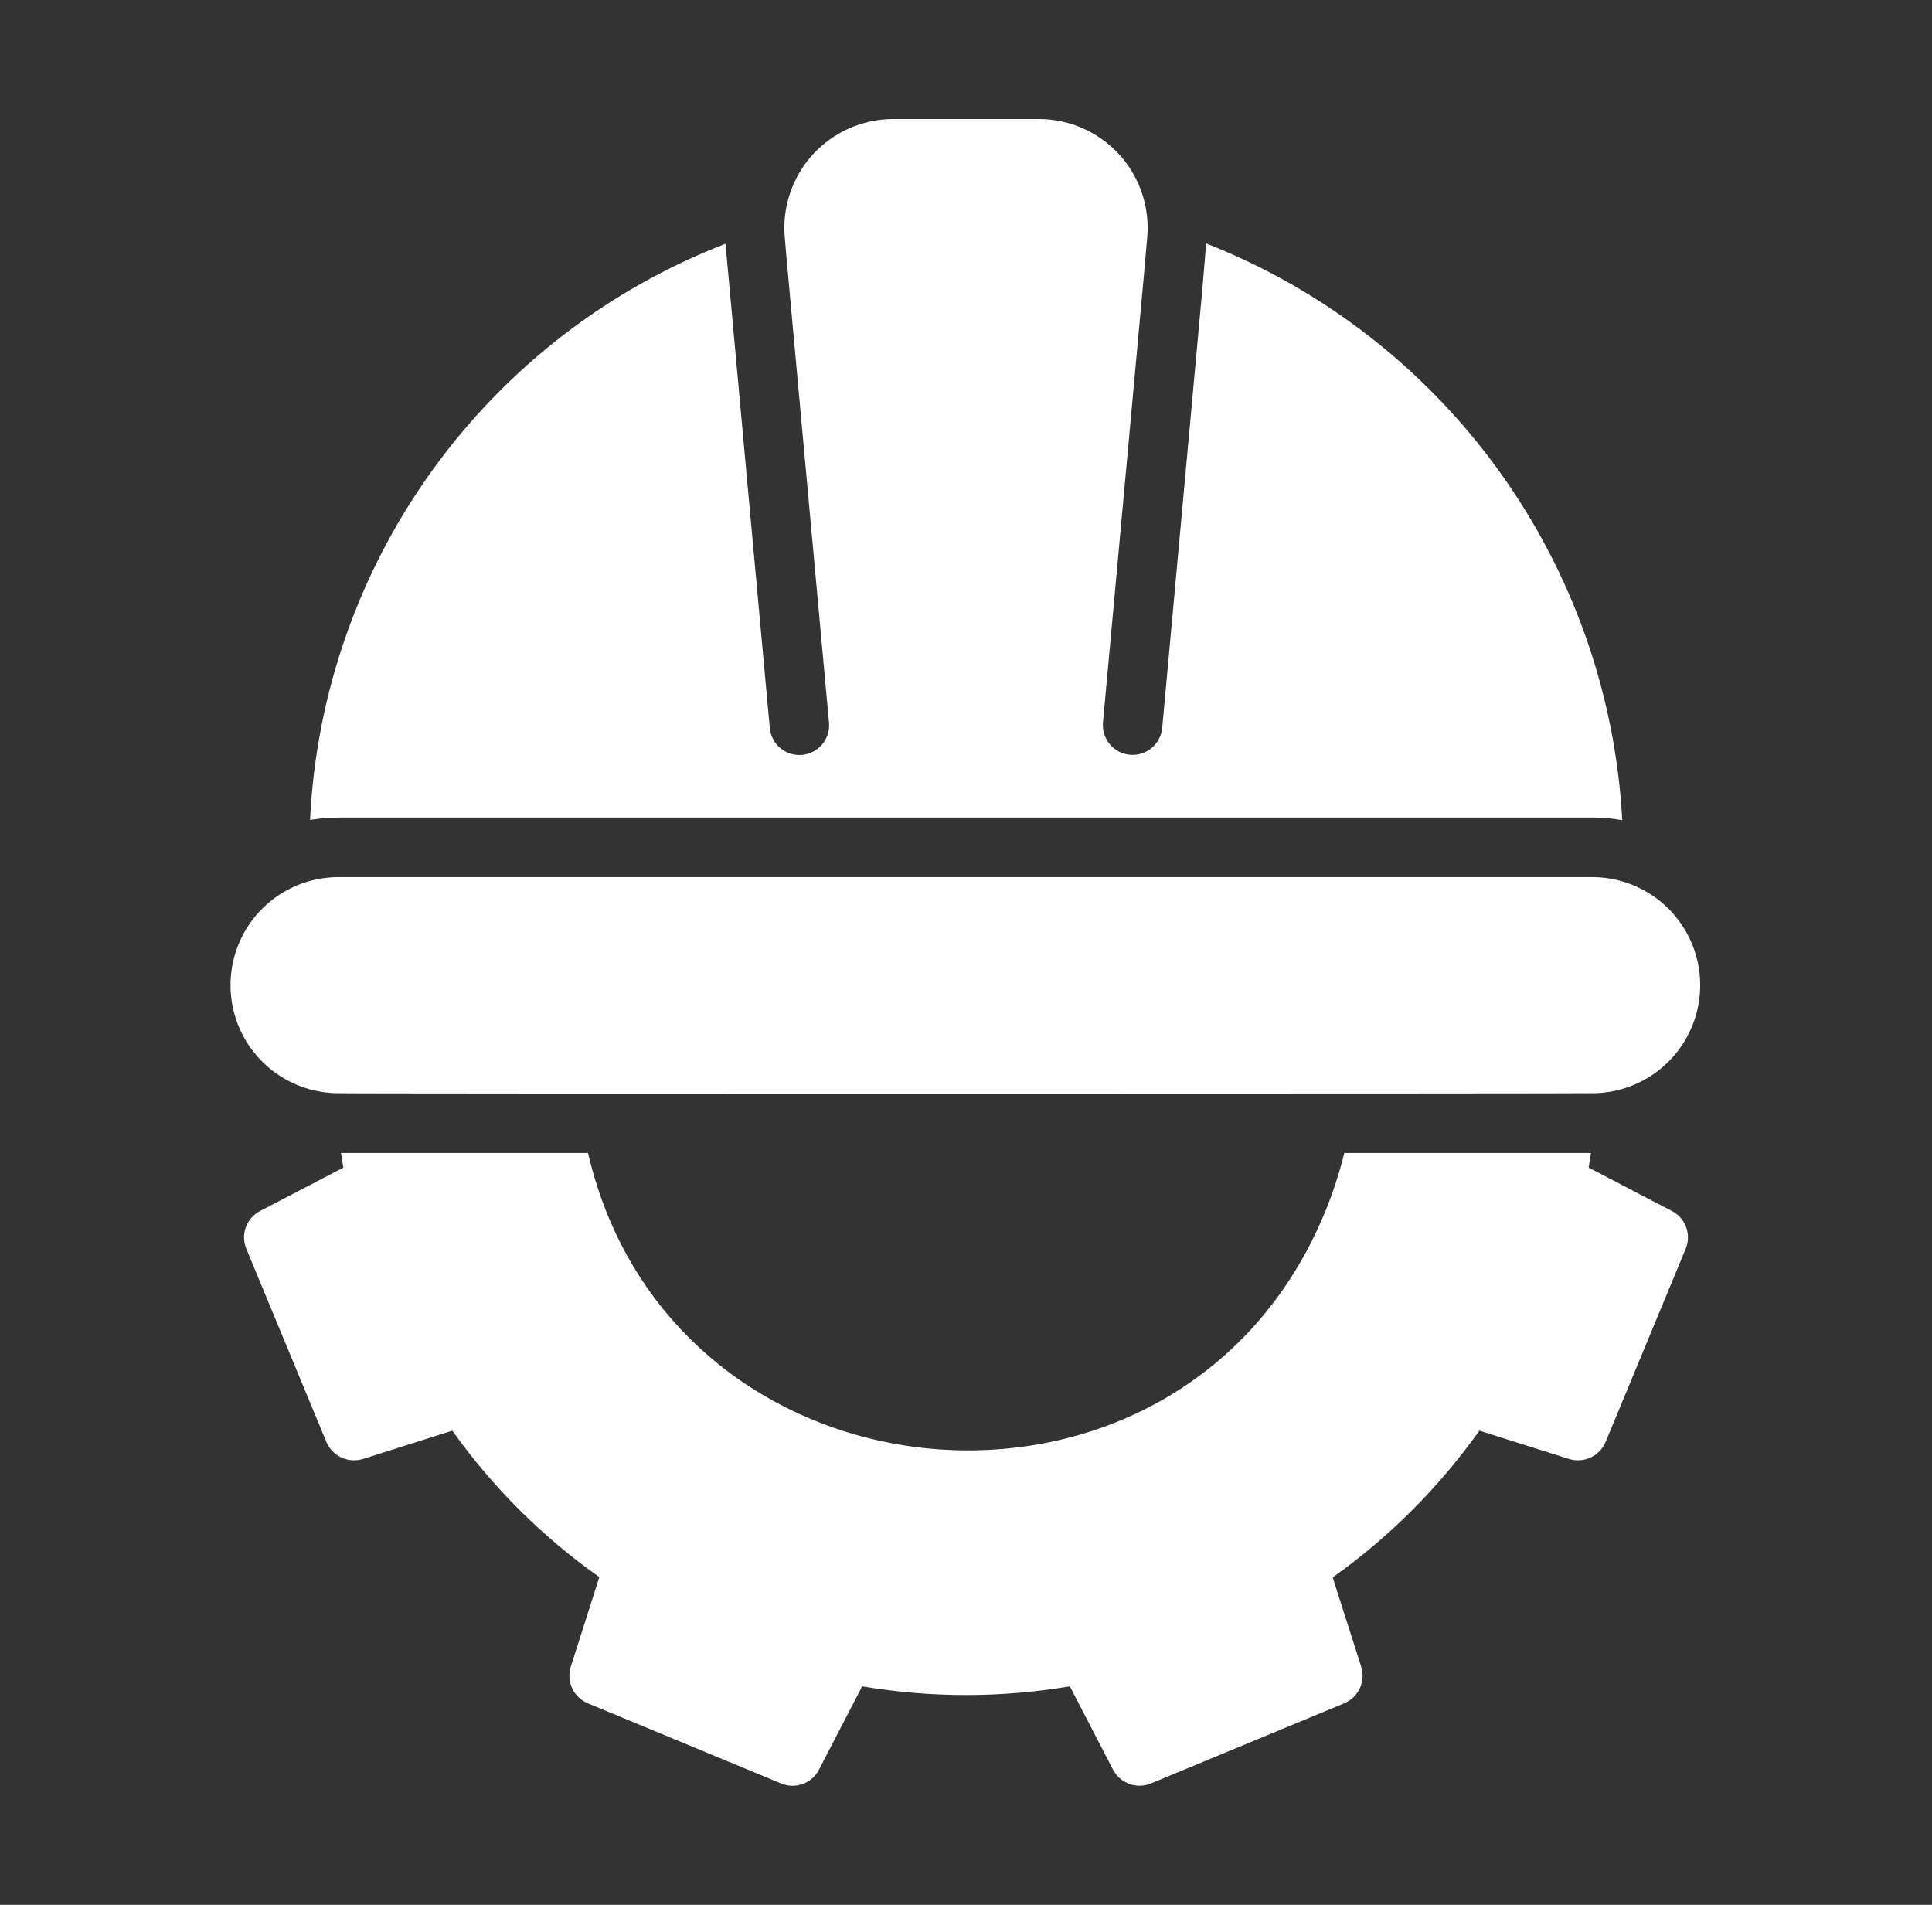 <svg width="71" height="70" viewBox="0 0 71 70" fill="none" xmlns="http://www.w3.org/2000/svg">
<rect x="0" y="0" width="71" height="70" fill="#333333" stroke="none"/>
<path d="M61.444 44.504L58.381 42.907C58.414 42.732 58.436 42.546 58.469 42.371H49.402C49.219 43.113 48.982 43.841 48.691 44.547C43.432 57.308 24.711 55.719 21.61 42.371L12.531 42.371C12.564 42.546 12.586 42.732 12.619 42.907L9.556 44.504C9.314 44.63 9.127 44.843 9.034 45.1C8.941 45.357 8.948 45.64 9.053 45.893L11.995 52.991C12.102 53.244 12.299 53.447 12.548 53.562C12.796 53.678 13.079 53.696 13.341 53.615L16.622 52.575C18.107 54.661 19.934 56.48 22.025 57.957L20.975 61.249C20.893 61.511 20.912 61.793 21.027 62.042C21.142 62.291 21.346 62.487 21.599 62.594L28.697 65.537C28.951 65.646 29.236 65.654 29.496 65.561C29.756 65.468 29.971 65.279 30.097 65.033L31.683 61.971C34.21 62.397 36.791 62.397 39.317 61.971L40.903 65.033C41.031 65.278 41.246 65.465 41.505 65.558C41.764 65.651 42.049 65.644 42.303 65.537L49.402 62.594C49.654 62.487 49.858 62.291 49.973 62.042C50.088 61.793 50.107 61.511 50.025 61.249L48.975 57.968C51.061 56.484 52.883 54.661 54.367 52.575L57.66 53.615C57.921 53.696 58.204 53.678 58.453 53.562C58.701 53.447 58.898 53.244 59.005 52.991L61.947 45.893C62.053 45.64 62.059 45.357 61.966 45.1C61.873 44.843 61.687 44.63 61.444 44.504Z" fill="white"/>
<path d="M12.334 40.173C12.566 40.197 58.428 40.191 58.666 40.173C59.701 40.132 60.679 39.688 61.392 38.937C62.104 38.185 62.495 37.185 62.481 36.149C62.467 35.113 62.048 34.124 61.315 33.392C60.582 32.66 59.592 32.244 58.556 32.232H12.444C11.4 32.231 10.398 32.642 9.654 33.375C8.911 34.108 8.486 35.104 8.472 36.148C8.457 37.192 8.854 38.2 9.577 38.953C10.3 39.706 11.291 40.144 12.334 40.173Z" fill="white"/>
<path d="M29.528 30.044C33.069 30.041 37.942 30.046 41.483 30.044H58.556C58.912 30.044 59.267 30.077 59.617 30.143C59.368 25.516 57.794 21.058 55.083 17.3C52.372 13.542 48.638 10.642 44.326 8.946L44.184 10.641L42.709 26.77C42.677 27.054 42.535 27.315 42.313 27.495C42.092 27.676 41.808 27.763 41.523 27.737C41.238 27.711 40.974 27.574 40.789 27.356C40.604 27.138 40.512 26.856 40.532 26.57L42.008 10.444L42.161 8.716C42.208 8.166 42.141 7.612 41.964 7.089C41.787 6.567 41.504 6.086 41.132 5.678C40.76 5.27 40.307 4.944 39.803 4.719C39.299 4.495 38.753 4.377 38.201 4.374H32.798C32.246 4.378 31.701 4.496 31.197 4.721C30.693 4.945 30.241 5.272 29.869 5.679C29.497 6.087 29.214 6.568 29.037 7.09C28.859 7.613 28.792 8.166 28.839 8.716C28.845 8.922 30.398 25.766 30.467 26.571C30.489 26.857 30.398 27.14 30.212 27.359C30.027 27.578 29.763 27.716 29.477 27.742C29.191 27.768 28.907 27.681 28.685 27.499C28.463 27.317 28.321 27.055 28.291 26.77C28.234 26.18 26.653 8.845 26.662 8.957C22.341 10.631 18.599 13.522 15.889 17.281C13.179 21.039 11.617 25.503 11.394 30.132C11.741 30.076 12.092 30.046 12.444 30.044L29.528 30.044Z" fill="white"/>
</svg>
